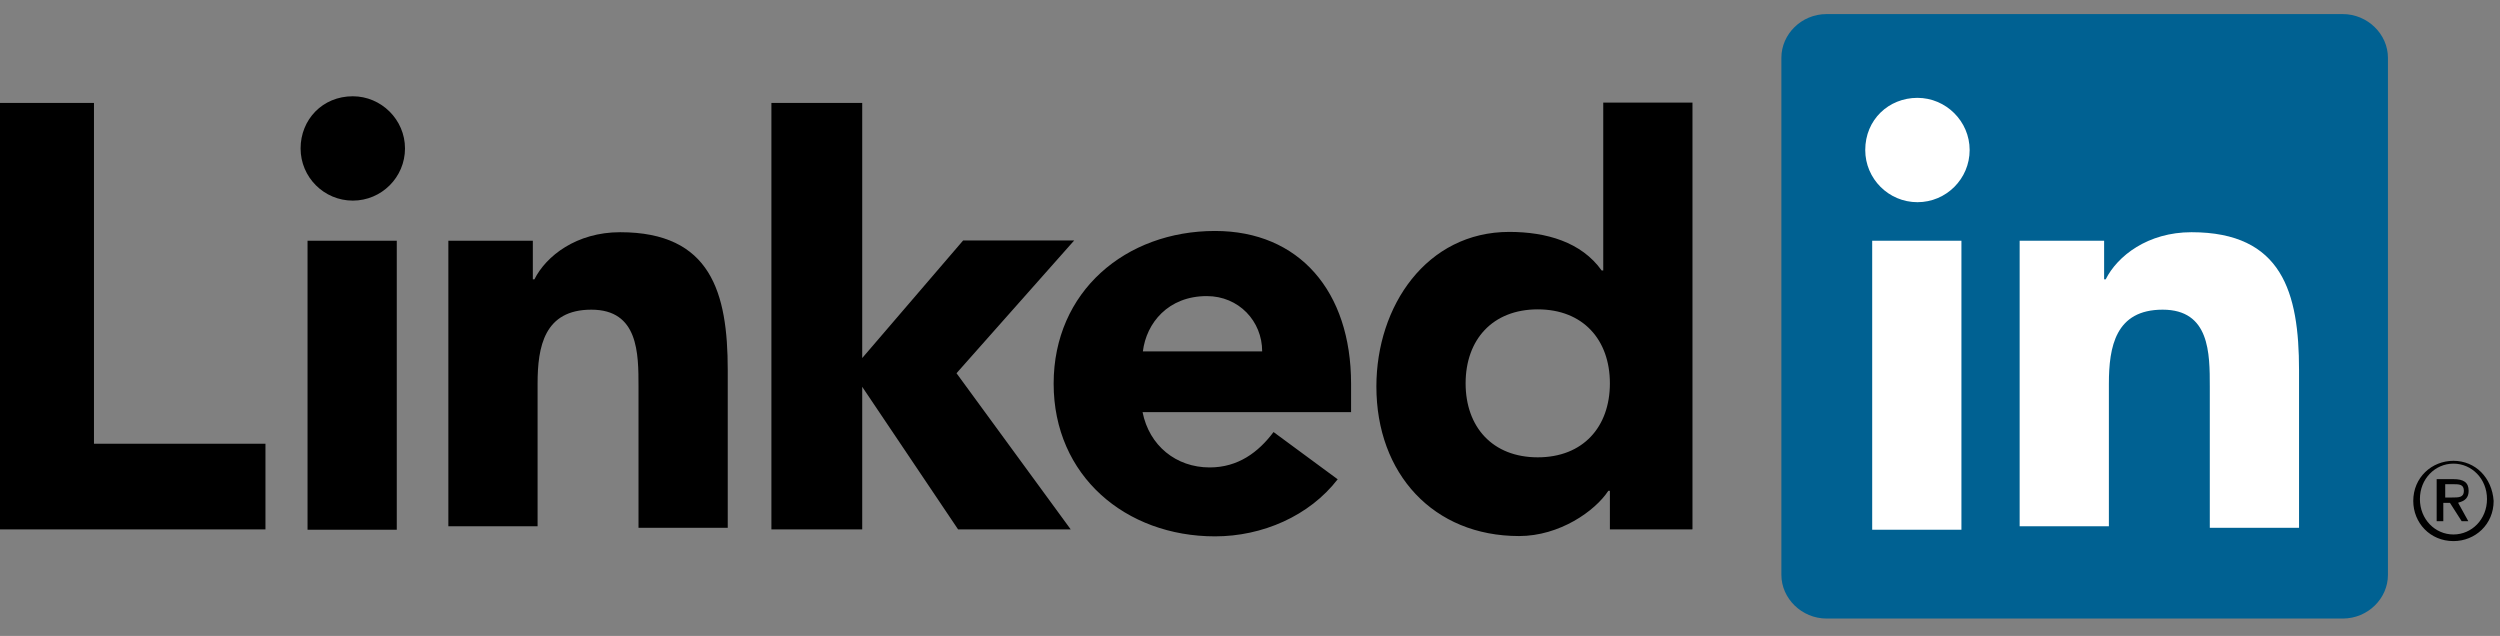 <svg width="114" height="29" viewBox="0 0 114 29" fill="none" xmlns="http://www.w3.org/2000/svg">
<rect x="0" y="0" width="114" height="29" fill="#808080" stroke="none"/>
<path d="M112.108 22.916C112.411 22.844 112.57 22.686 112.57 22.383C112.57 21.994 112.339 21.849 111.877 21.849H111.112V23.767H111.415V22.931H111.718L112.252 23.767H112.555L112.093 22.931L112.108 22.916ZM111.805 22.686H111.502V22.08H111.891C112.122 22.08 112.353 22.08 112.353 22.383C112.353 22.686 112.122 22.686 111.819 22.686H111.805Z" fill="black"/>
<path d="M111.877 21.013C110.882 21.013 110.045 21.777 110.045 22.843C110.045 23.838 110.809 24.674 111.877 24.674C112.873 24.674 113.71 23.91 113.71 22.843C113.637 21.777 112.873 21.013 111.877 21.013ZM111.877 24.372C111.04 24.372 110.348 23.68 110.348 22.757C110.348 21.834 111.04 21.142 111.877 21.142C112.714 21.142 113.407 21.834 113.407 22.757C113.407 23.68 112.714 24.372 111.877 24.372ZM0 4.693H4.285V20.234H12.105V24.141H0V4.693ZM14.024 10.979H18.093V24.155H14.024V10.979ZM16.088 4.39C17.386 4.39 18.468 5.457 18.468 6.769C18.468 8.081 17.401 9.148 16.088 9.148C14.775 9.148 13.707 8.081 13.707 6.769C13.707 5.457 14.702 4.39 16.088 4.39ZM35.176 4.693H39.317V16.327L43.92 10.964H48.984L43.617 17.019L48.825 24.141H43.689L39.317 17.639V24.141H35.176V4.693ZM20.387 10.979H24.297V12.738H24.369C24.903 11.671 26.288 10.589 28.279 10.589C32.42 10.589 33.185 13.343 33.185 16.875V24.069H29.116V17.639C29.116 16.111 29.116 14.121 26.966 14.121C24.817 14.121 24.514 15.808 24.514 17.495V23.997H20.445V10.979H20.373H20.387Z" fill="black"/>
<path d="M57.555 16.025C57.555 14.641 56.487 13.502 55.03 13.502C53.269 13.502 52.274 14.727 52.115 16.025H57.555ZM61.003 21.849C59.705 23.535 57.555 24.458 55.405 24.458C51.336 24.458 48.046 21.705 48.046 17.495C48.046 13.285 51.336 10.532 55.405 10.532C59.243 10.532 61.609 13.285 61.609 17.495V18.793H52.101C52.404 20.321 53.63 21.315 55.16 21.315C56.458 21.315 57.382 20.623 58.074 19.701L60.989 21.849H61.003ZM70.122 14.107C68.058 14.107 66.832 15.491 66.832 17.481C66.832 19.47 68.058 20.854 70.122 20.854C72.185 20.854 73.411 19.47 73.411 17.481C73.411 15.491 72.185 14.107 70.122 14.107ZM77.163 24.141H73.411V22.382H73.339C72.733 23.305 71.117 24.444 69.27 24.444C65.36 24.444 62.763 21.604 62.763 17.625C62.763 13.949 65.057 10.575 68.823 10.575C70.511 10.575 72.113 11.037 73.036 12.334H73.108V4.679H77.177V24.127L77.163 24.141Z" fill="black"/>
<path d="M106.827 0.642H83.294C82.14 0.642 81.231 1.565 81.231 2.632V26.217C81.231 27.284 82.155 28.206 83.294 28.206H106.827C107.981 28.206 108.89 27.284 108.89 26.217V2.632C108.89 1.565 107.967 0.642 106.827 0.642Z" fill="#006192"/>
<path d="M85.372 10.979H89.441V24.155H85.372V10.979ZM87.436 4.462C88.734 4.462 89.816 5.529 89.816 6.841C89.816 8.153 88.749 9.22 87.436 9.22C86.123 9.22 85.055 8.153 85.055 6.841C85.055 5.457 86.123 4.462 87.436 4.462ZM92.038 10.979H95.948V12.738H96.02C96.554 11.671 97.939 10.589 99.931 10.589C104.072 10.589 104.836 13.343 104.836 16.875V24.069H100.767V17.639C100.767 16.111 100.767 14.121 98.618 14.121C96.468 14.121 96.165 15.808 96.165 17.495V23.997H92.096V10.979H92.024H92.038Z" fill="white"/>
</svg>
